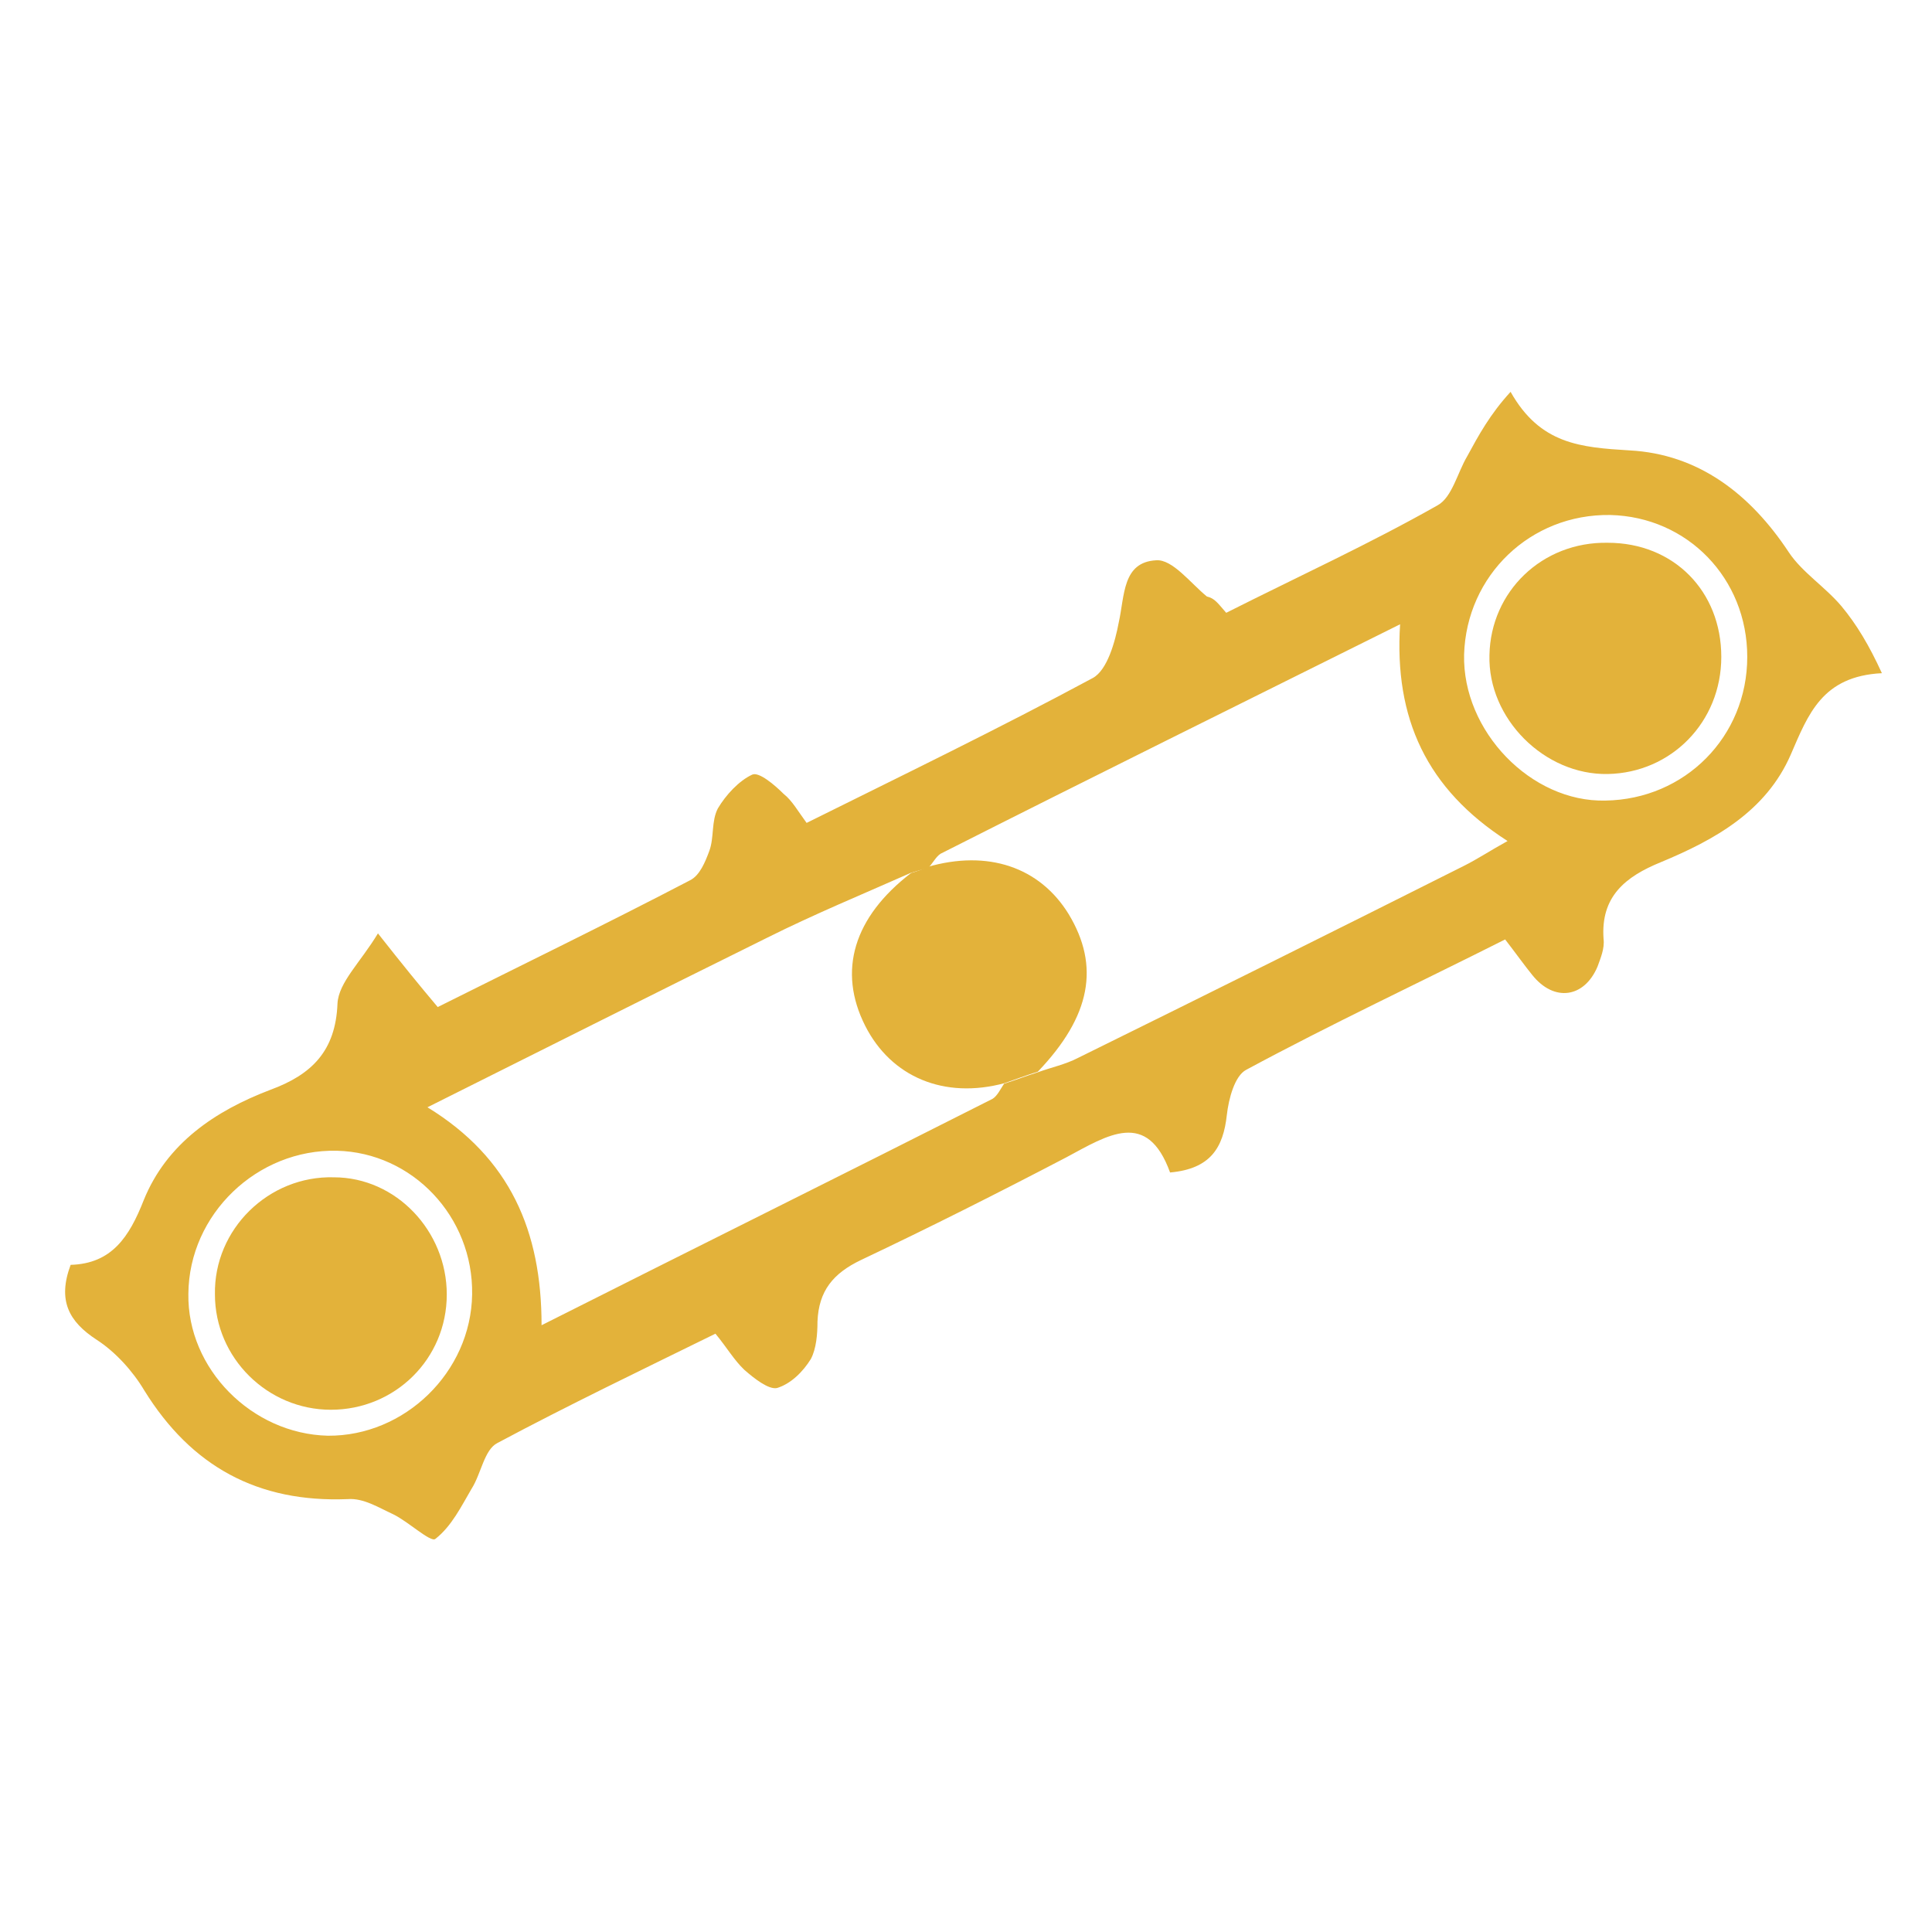 <?xml version="1.0" encoding="utf-8"?>
<!-- Generator: Adobe Illustrator 24.0.1, SVG Export Plug-In . SVG Version: 6.00 Build 0)  -->
<svg version="1.1" id="Layer_1" xmlns="http://www.w3.org/2000/svg" xmlns:xlink="http://www.w3.org/1999/xlink" x="0px" y="0px"
	 viewBox="0 0 320 320" style="enable-background:new 0 0 320 320;" xml:space="preserve">
<style type="text/css">
	.st0{fill:#E3B23A;}
</style>
<path class="st0" d="M203.1,101.5c11.9-6,23.7-11.4,35-17.8c2.4-1.3,3.3-5.4,4.9-8.1c1.9-3.5,3.8-7,7.2-10.7
	c4.9,8.7,11.6,9.2,19.7,9.7c11.4,0.6,20,7.2,26.4,16.9c2.2,3.3,6,5.7,8.7,8.9c2.5,3,4.6,6.5,6.7,11.1c-9.9,0.5-12.2,6.8-15.1,13.5
	c-4.1,9.4-12.6,14.1-21.5,17.8c-5.9,2.4-10,5.7-9.5,12.7c0.2,1.6-0.5,3.2-1,4.6c-2.2,5.2-7.2,5.9-10.8,1.4c-1.3-1.6-2.5-3.3-4.5-5.9
	c-14.3,7.2-28.8,14-42.9,21.6c-1.9,1-2.9,4.8-3.2,7.5c-0.6,5.4-2.7,8.9-9.4,9.5c-3.8-10.5-10.3-6.2-17.2-2.5
	c-11.3,5.9-22.6,11.6-34,17c-4.6,2.2-7,5.1-7.2,10.2c0,2.1-0.2,4.5-1.1,6.2c-1.3,2.1-3.3,4.1-5.6,4.8c-1.4,0.3-3.8-1.6-5.4-3
	c-1.7-1.6-2.9-3.7-4.8-6c-12.2,6-24.3,11.8-36.1,18.1c-2.2,1.1-2.7,5.1-4.3,7.6c-1.7,2.9-3.3,6.2-6,8.3c-0.8,0.6-4.5-2.9-7-4.1
	c-2.4-1.1-4.9-2.7-7.5-2.5c-14.9,0.6-25.9-5.4-33.7-18c-1.9-3.2-4.8-6.4-7.9-8.4c-4.6-3-6.5-6.5-4.3-12.4c6.8-0.2,9.7-4.6,12.1-10.7
	c3.8-9.4,11.8-14.8,21-18.3c6.8-2.5,10.8-6.4,11.1-14.3c0.2-3.5,3.8-6.8,6.7-11.6c4.1,5.2,6.7,8.4,9.9,12.2c14-7,28-13.8,41.8-21
	c1.6-0.8,2.5-3,3.2-4.9c0.8-2.2,0.3-4.9,1.4-7c1.3-2.2,3.5-4.6,5.7-5.6c1.1-0.5,3.7,1.7,5.2,3.2c1.4,1.1,2.4,2.9,3.8,4.8
	c15.9-7.9,31.8-15.6,47.4-24c2.4-1.3,3.7-6,4.3-9.2c1-4.5,0.6-10,6.2-10.3c2.7-0.2,5.7,3.8,8.4,6C201.2,99.1,201.7,99.9,203.1,101.5
	z M150.8,144.6c-7.9,3.5-15.9,6.8-23.7,10.7c-18.4,9.1-36.7,18.3-56.3,28.1c13.7,8.4,18.9,20.5,18.9,36.1
	c25.6-12.9,50.2-25.1,74.7-37.5c0.8-0.5,1.3-1.6,1.9-2.5c1.9-0.6,3.7-1.3,5.6-1.9c2.2-0.8,4.6-1.3,6.7-2.4
	c21.3-10.5,42.6-21.1,63.9-31.8c2.2-1.1,4.3-2.5,7.2-4.1c-13.4-8.6-18.8-20.3-17.8-35.9c-26.1,13-51.2,25.4-76.1,38
	c-0.8,0.5-1.3,1.6-2.1,2.4C152.7,144,151.8,144.3,150.8,144.6z M289.4,108.8c0-13-9.9-23.2-22.7-23.5c-13.2-0.2-23.8,10-24.2,23.1
	c-0.3,12.7,11.1,24.5,23.4,24.2C279.1,132.4,289.4,122,289.4,108.8z M78.2,214.4c0.2-12.9-9.9-23.5-22.4-23.8
	c-13.2-0.3-24.5,10.5-24.6,23.7c-0.2,12.4,10.5,23.2,23.1,23.5C67,237.9,78,227.3,78.2,214.4z"/>
<path class="st0" d="M166.4,179.4c-10,2.7-18.8-1-23.1-9.5c-4.6-9.1-1.9-18,7.6-25.3c1-0.3,1.9-0.6,2.7-1c10-2.9,18.6,0,23.4,7.8
	c5.2,8.6,3.7,16.9-5.1,26.1C170,178.1,168.1,178.8,166.4,179.4z"/>
<path class="st0" d="M285.1,108.8c0,10.8-8.3,19.2-18.8,19.4s-19.9-9.2-19.6-19.7c0.2-10.5,8.7-18.8,19.6-18.6
	C277.2,89.9,285.1,97.9,285.1,108.8z"/>
<path class="st0" d="M74,214.4c0,10.7-8.6,19.1-19.2,19.1c-10.5,0-19.2-8.6-19.2-19.1c-0.2-10.8,8.9-19.7,19.7-19.4
	C65.6,195,74,203.9,74,214.4z"/>
</svg>
